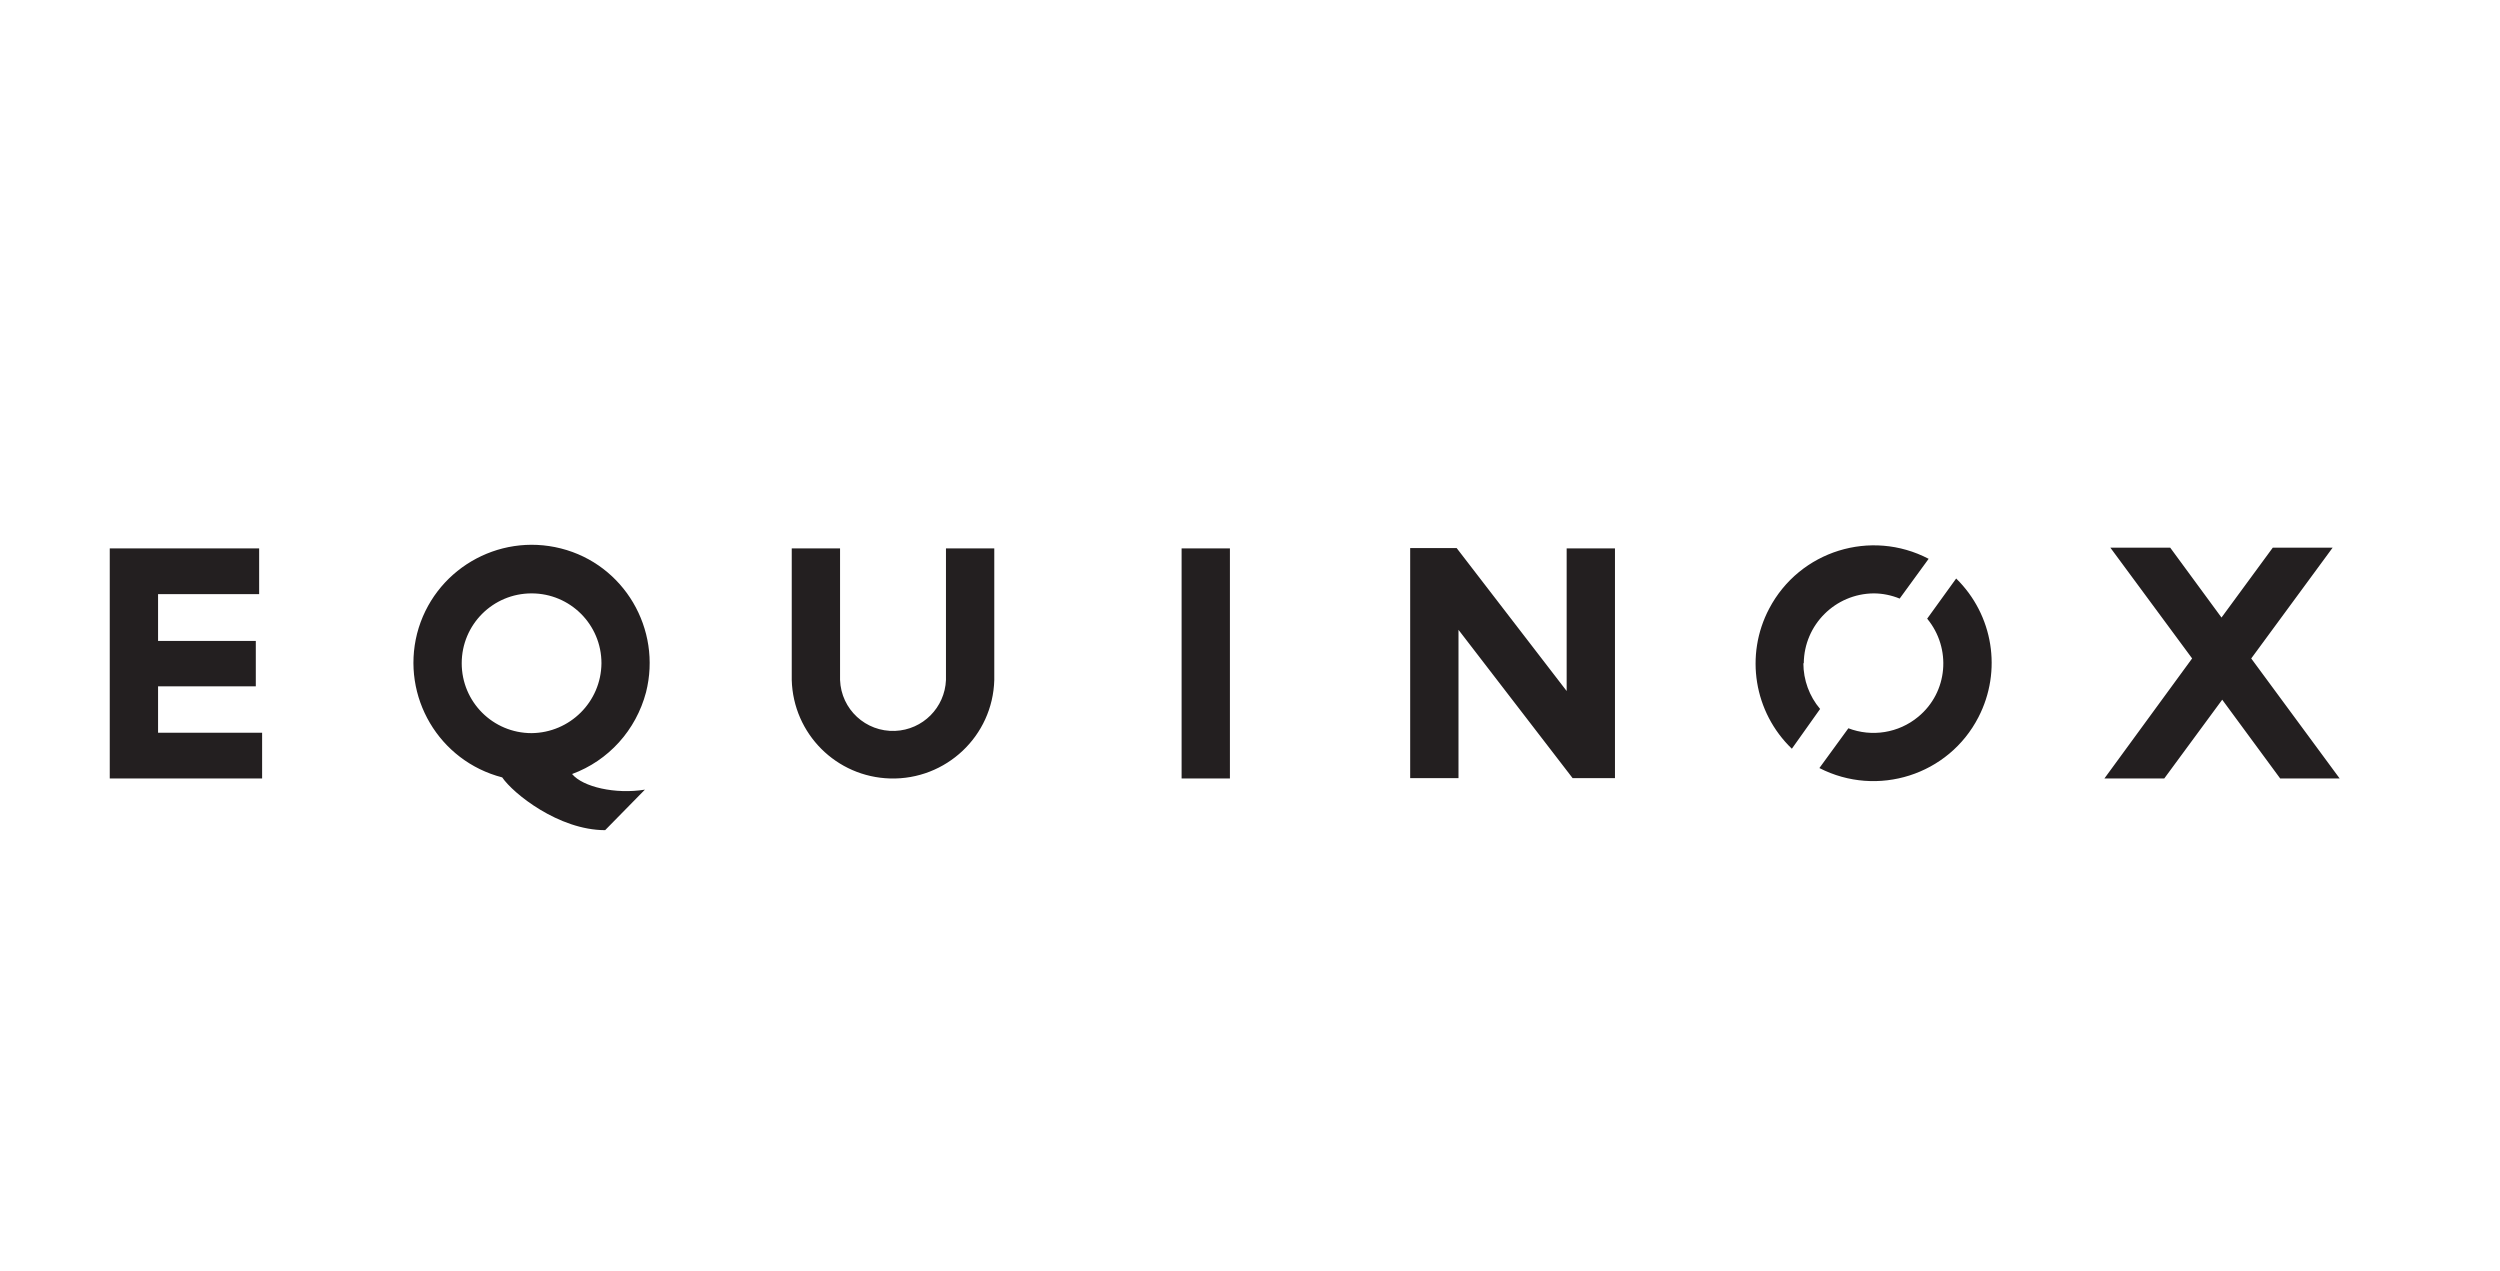 <svg xmlns="http://www.w3.org/2000/svg" id="Layer_1" data-name="Layer 1" viewBox="0 0 1010.05 513.61"><defs><style>      .cls-1 {        fill: #231f20;        stroke-width: 0px;      }    </style></defs><path class="cls-1" d="M382.19,221.57h19.52v53.16c-.6,22.67-19.52,40.39-42.04,39.79-21.77-.6-39.19-18.02-39.79-39.79v-53.16h19.52v53.16c.45,11.86,10.36,21.02,22.22,20.57,11.26-.45,20.12-9.46,20.57-20.57v-53.16ZM477.39,314.52h19.52v-92.95h-19.52v92.95ZM63.86,277.28h39.49v-18.32h-39.49v-18.92h40.84v-18.47h-60.36v92.95h61.56v-18.47h-42.04v-18.77ZM231.13,312.72c4.35,5.26,17.57,8.26,29.43,6.31l-16.07,16.37c-18.77,0-37.24-14.87-41.59-21.32-25.53-6.61-40.84-32.58-34.39-58.11,6.61-25.53,32.58-40.84,58.11-34.39,25.53,6.46,40.84,32.58,34.39,58.11-4.05,15.32-15.17,27.63-29.88,33.03ZM243,267.97c0-15.62-12.61-28.23-28.23-28.23s-28.23,12.61-28.23,28.23,12.61,28.23,28.23,28.23h0c15.47-.15,28.08-12.61,28.23-28.23h0ZM909.55,266.02l32.88-44.75h-24.18l-20.72,28.23-20.72-28.23h-24.18l33.03,44.75-35.44,48.5h24.18l23.42-31.83,23.42,31.83h24.03l-35.74-48.5h0ZM778.61,249.95c9.91,12.01,8.41,29.73-3.6,39.64-7.96,6.61-18.77,8.26-28.23,4.65l-11.71,16.07c23.42,12.01,52.25,2.85,64.27-20.57,9.61-18.62,6.01-41.29-9.01-56.01l-11.71,16.22h0ZM633.11,279.38l-44.6-57.96h-18.77v92.95h19.52v-59.91l46.1,59.91h17.12v-92.8h-19.52v57.81h.15ZM728.76,267.97c.15-15.62,12.76-28.08,28.23-28.23,3.6,0,7.21.75,10.51,2.1l11.71-16.07c-23.27-12.16-52.1-3.3-64.42,20.12-9.91,18.77-6.16,41.89,9.16,56.61l11.41-16.07c-4.35-5.11-6.76-11.71-6.76-18.47h.15Z"></path></svg>